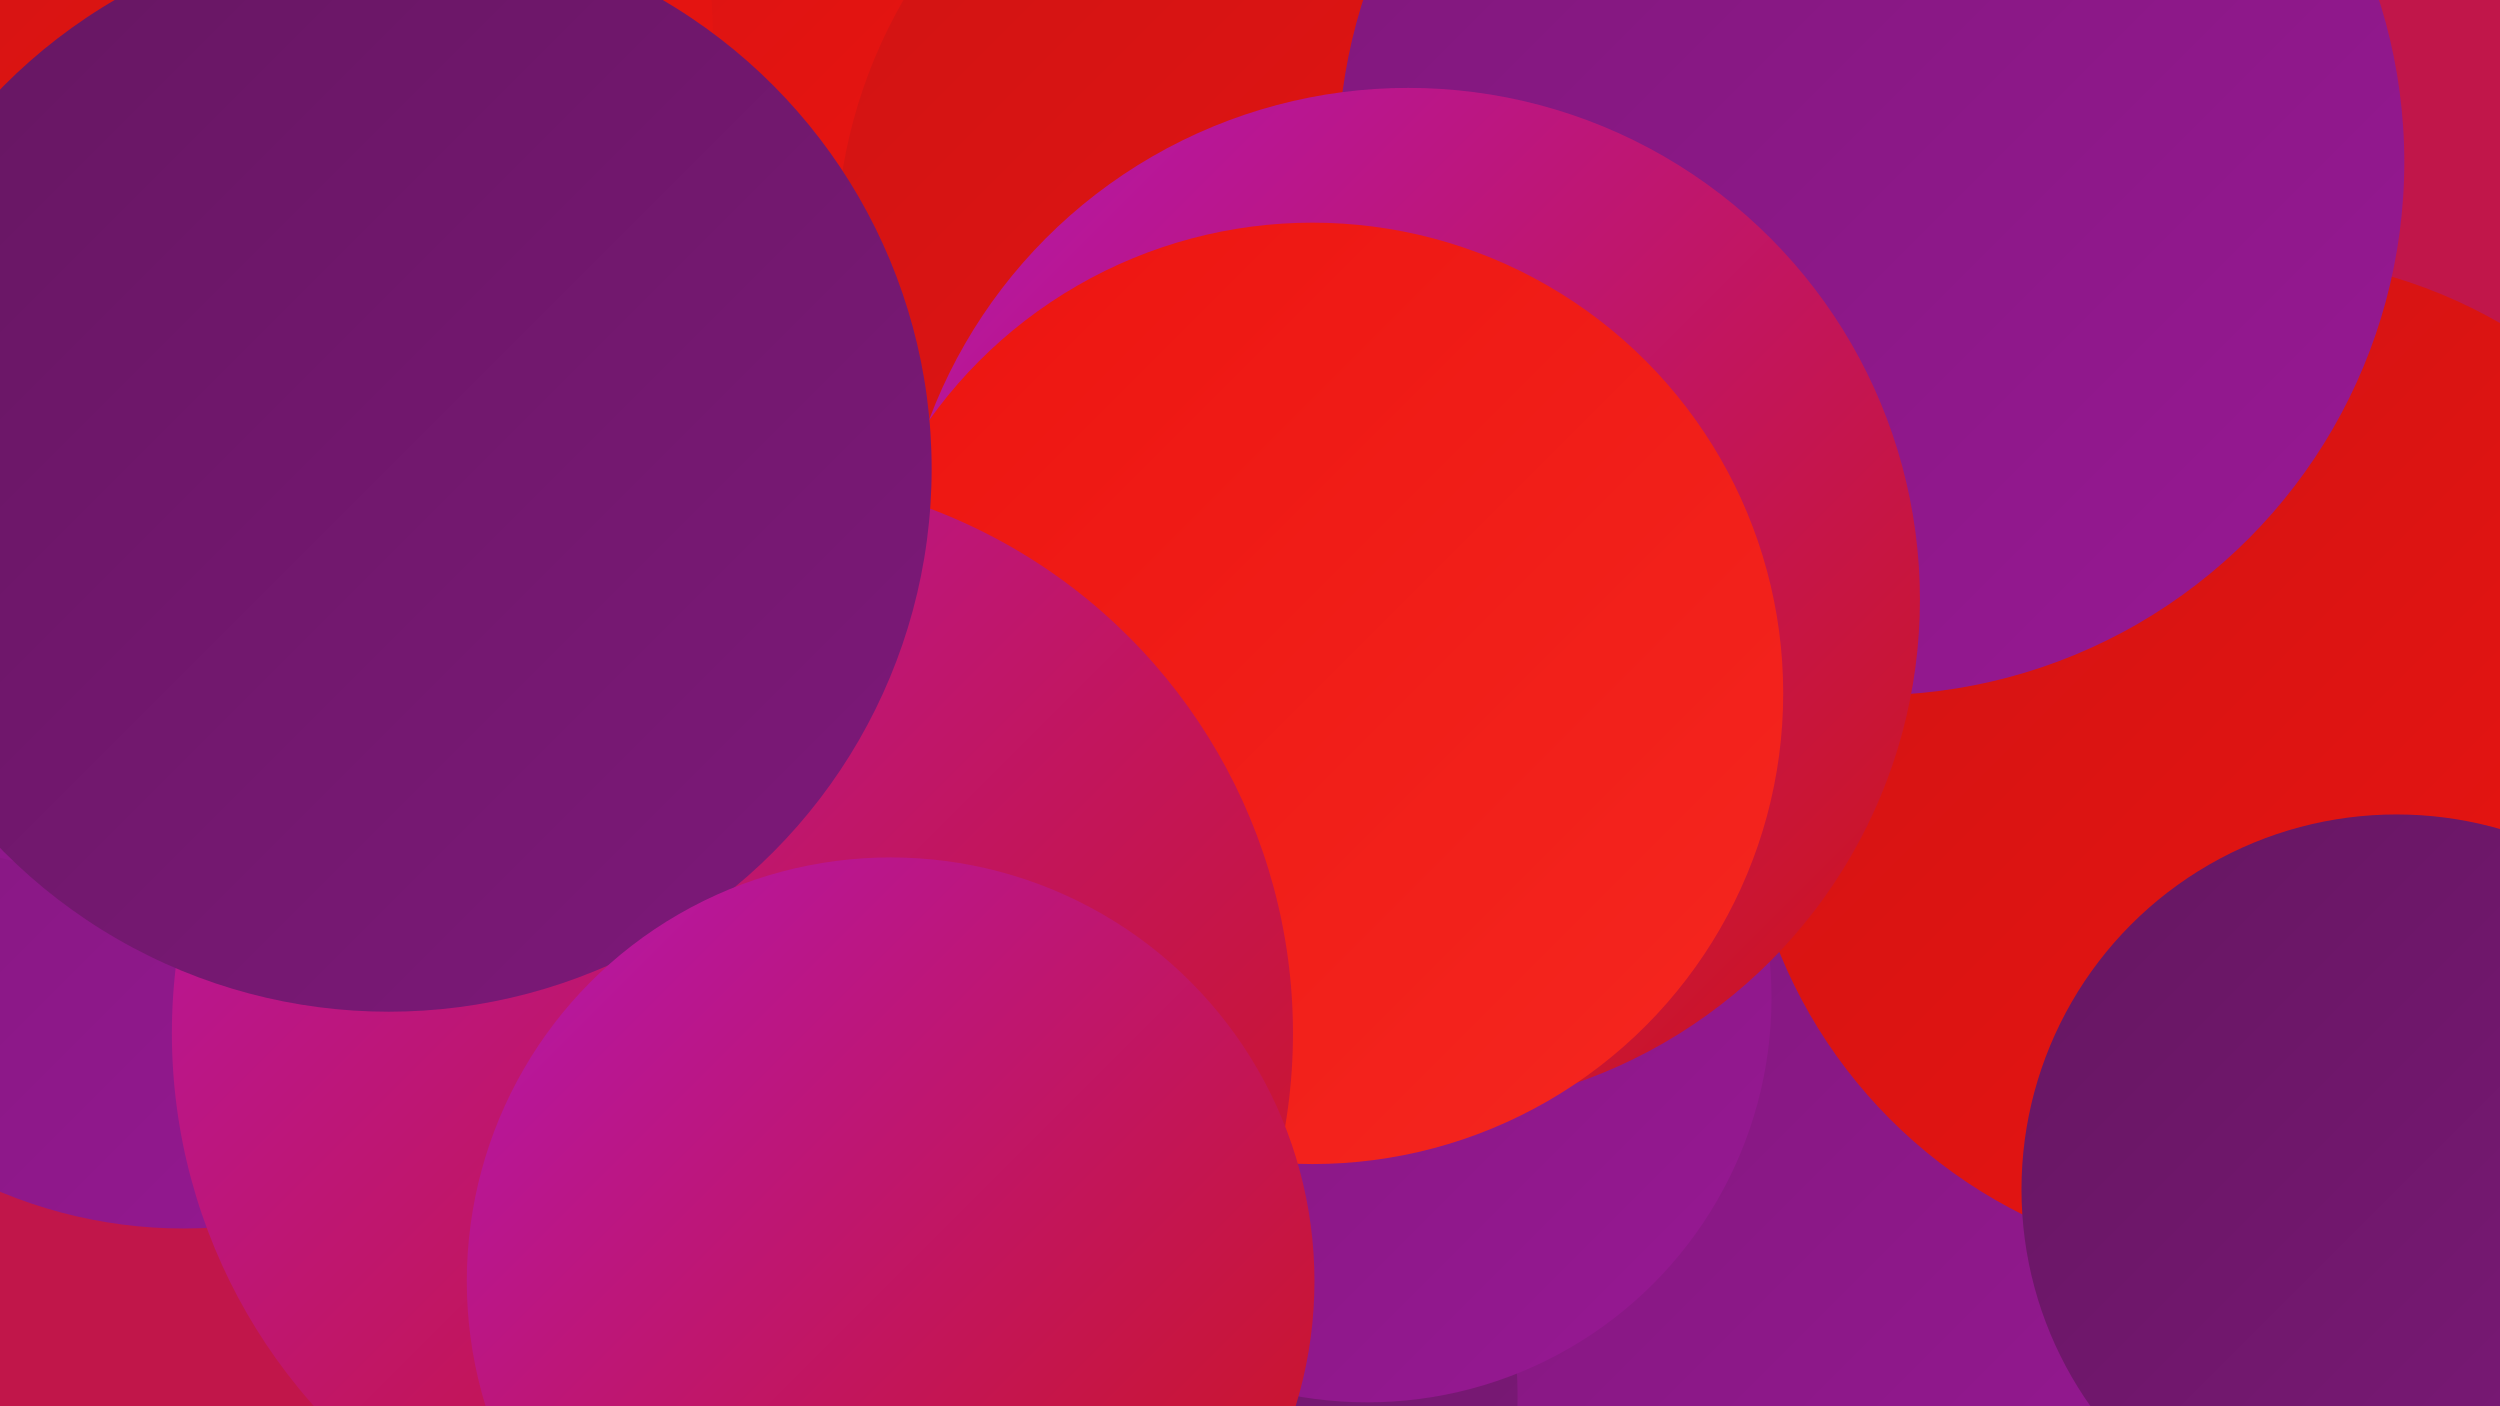 <?xml version="1.0" encoding="UTF-8"?><svg width="1280" height="720" xmlns="http://www.w3.org/2000/svg"><defs><linearGradient id="grad0" x1="0%" y1="0%" x2="100%" y2="100%"><stop offset="0%" style="stop-color:#651761;stop-opacity:1" /><stop offset="100%" style="stop-color:#7e187a;stop-opacity:1" /></linearGradient><linearGradient id="grad1" x1="0%" y1="0%" x2="100%" y2="100%"><stop offset="0%" style="stop-color:#7e187a;stop-opacity:1" /><stop offset="100%" style="stop-color:#981894;stop-opacity:1" /></linearGradient><linearGradient id="grad2" x1="0%" y1="0%" x2="100%" y2="100%"><stop offset="0%" style="stop-color:#981894;stop-opacity:1" /><stop offset="100%" style="stop-color:#b317b1;stop-opacity:1" /></linearGradient><linearGradient id="grad3" x1="0%" y1="0%" x2="100%" y2="100%"><stop offset="0%" style="stop-color:#b317b1;stop-opacity:1" /><stop offset="100%" style="stop-color:#cf1414;stop-opacity:1" /></linearGradient><linearGradient id="grad4" x1="0%" y1="0%" x2="100%" y2="100%"><stop offset="0%" style="stop-color:#cf1414;stop-opacity:1" /><stop offset="100%" style="stop-color:#ec1410;stop-opacity:1" /></linearGradient><linearGradient id="grad5" x1="0%" y1="0%" x2="100%" y2="100%"><stop offset="0%" style="stop-color:#ec1410;stop-opacity:1" /><stop offset="100%" style="stop-color:#f52720;stop-opacity:1" /></linearGradient><linearGradient id="grad6" x1="0%" y1="0%" x2="100%" y2="100%"><stop offset="0%" style="stop-color:#f52720;stop-opacity:1" /><stop offset="100%" style="stop-color:#651761;stop-opacity:1" /></linearGradient></defs><rect width="1280" height="720" fill="#c1164a" /><circle cx="392" cy="191" r="262" fill="url(#grad0)" /><circle cx="297" cy="18" r="209" fill="url(#grad4)" /><circle cx="642" cy="427" r="266" fill="url(#grad3)" /><circle cx="903" cy="647" r="244" fill="url(#grad1)" /><circle cx="542" cy="715" r="235" fill="url(#grad0)" /><circle cx="461" cy="439" r="194" fill="url(#grad6)" /><circle cx="700" cy="511" r="207" fill="url(#grad1)" /><circle cx="54" cy="361" r="252" fill="url(#grad6)" /><circle cx="686" cy="129" r="258" fill="url(#grad4)" /><circle cx="1151" cy="390" r="259" fill="url(#grad4)" /><circle cx="134" cy="18" r="231" fill="url(#grad4)" /><circle cx="958" cy="83" r="273" fill="url(#grad1)" /><circle cx="721" cy="307" r="262" fill="url(#grad3)" /><circle cx="94" cy="385" r="244" fill="url(#grad1)" /><circle cx="52" cy="245" r="201" fill="url(#grad1)" /><circle cx="672" cy="355" r="241" fill="url(#grad5)" /><circle cx="375" cy="529" r="287" fill="url(#grad3)" /><circle cx="199" cy="240" r="278" fill="url(#grad0)" /><circle cx="1227" cy="609" r="192" fill="url(#grad0)" /><circle cx="456" cy="656" r="217" fill="url(#grad3)" /></svg>